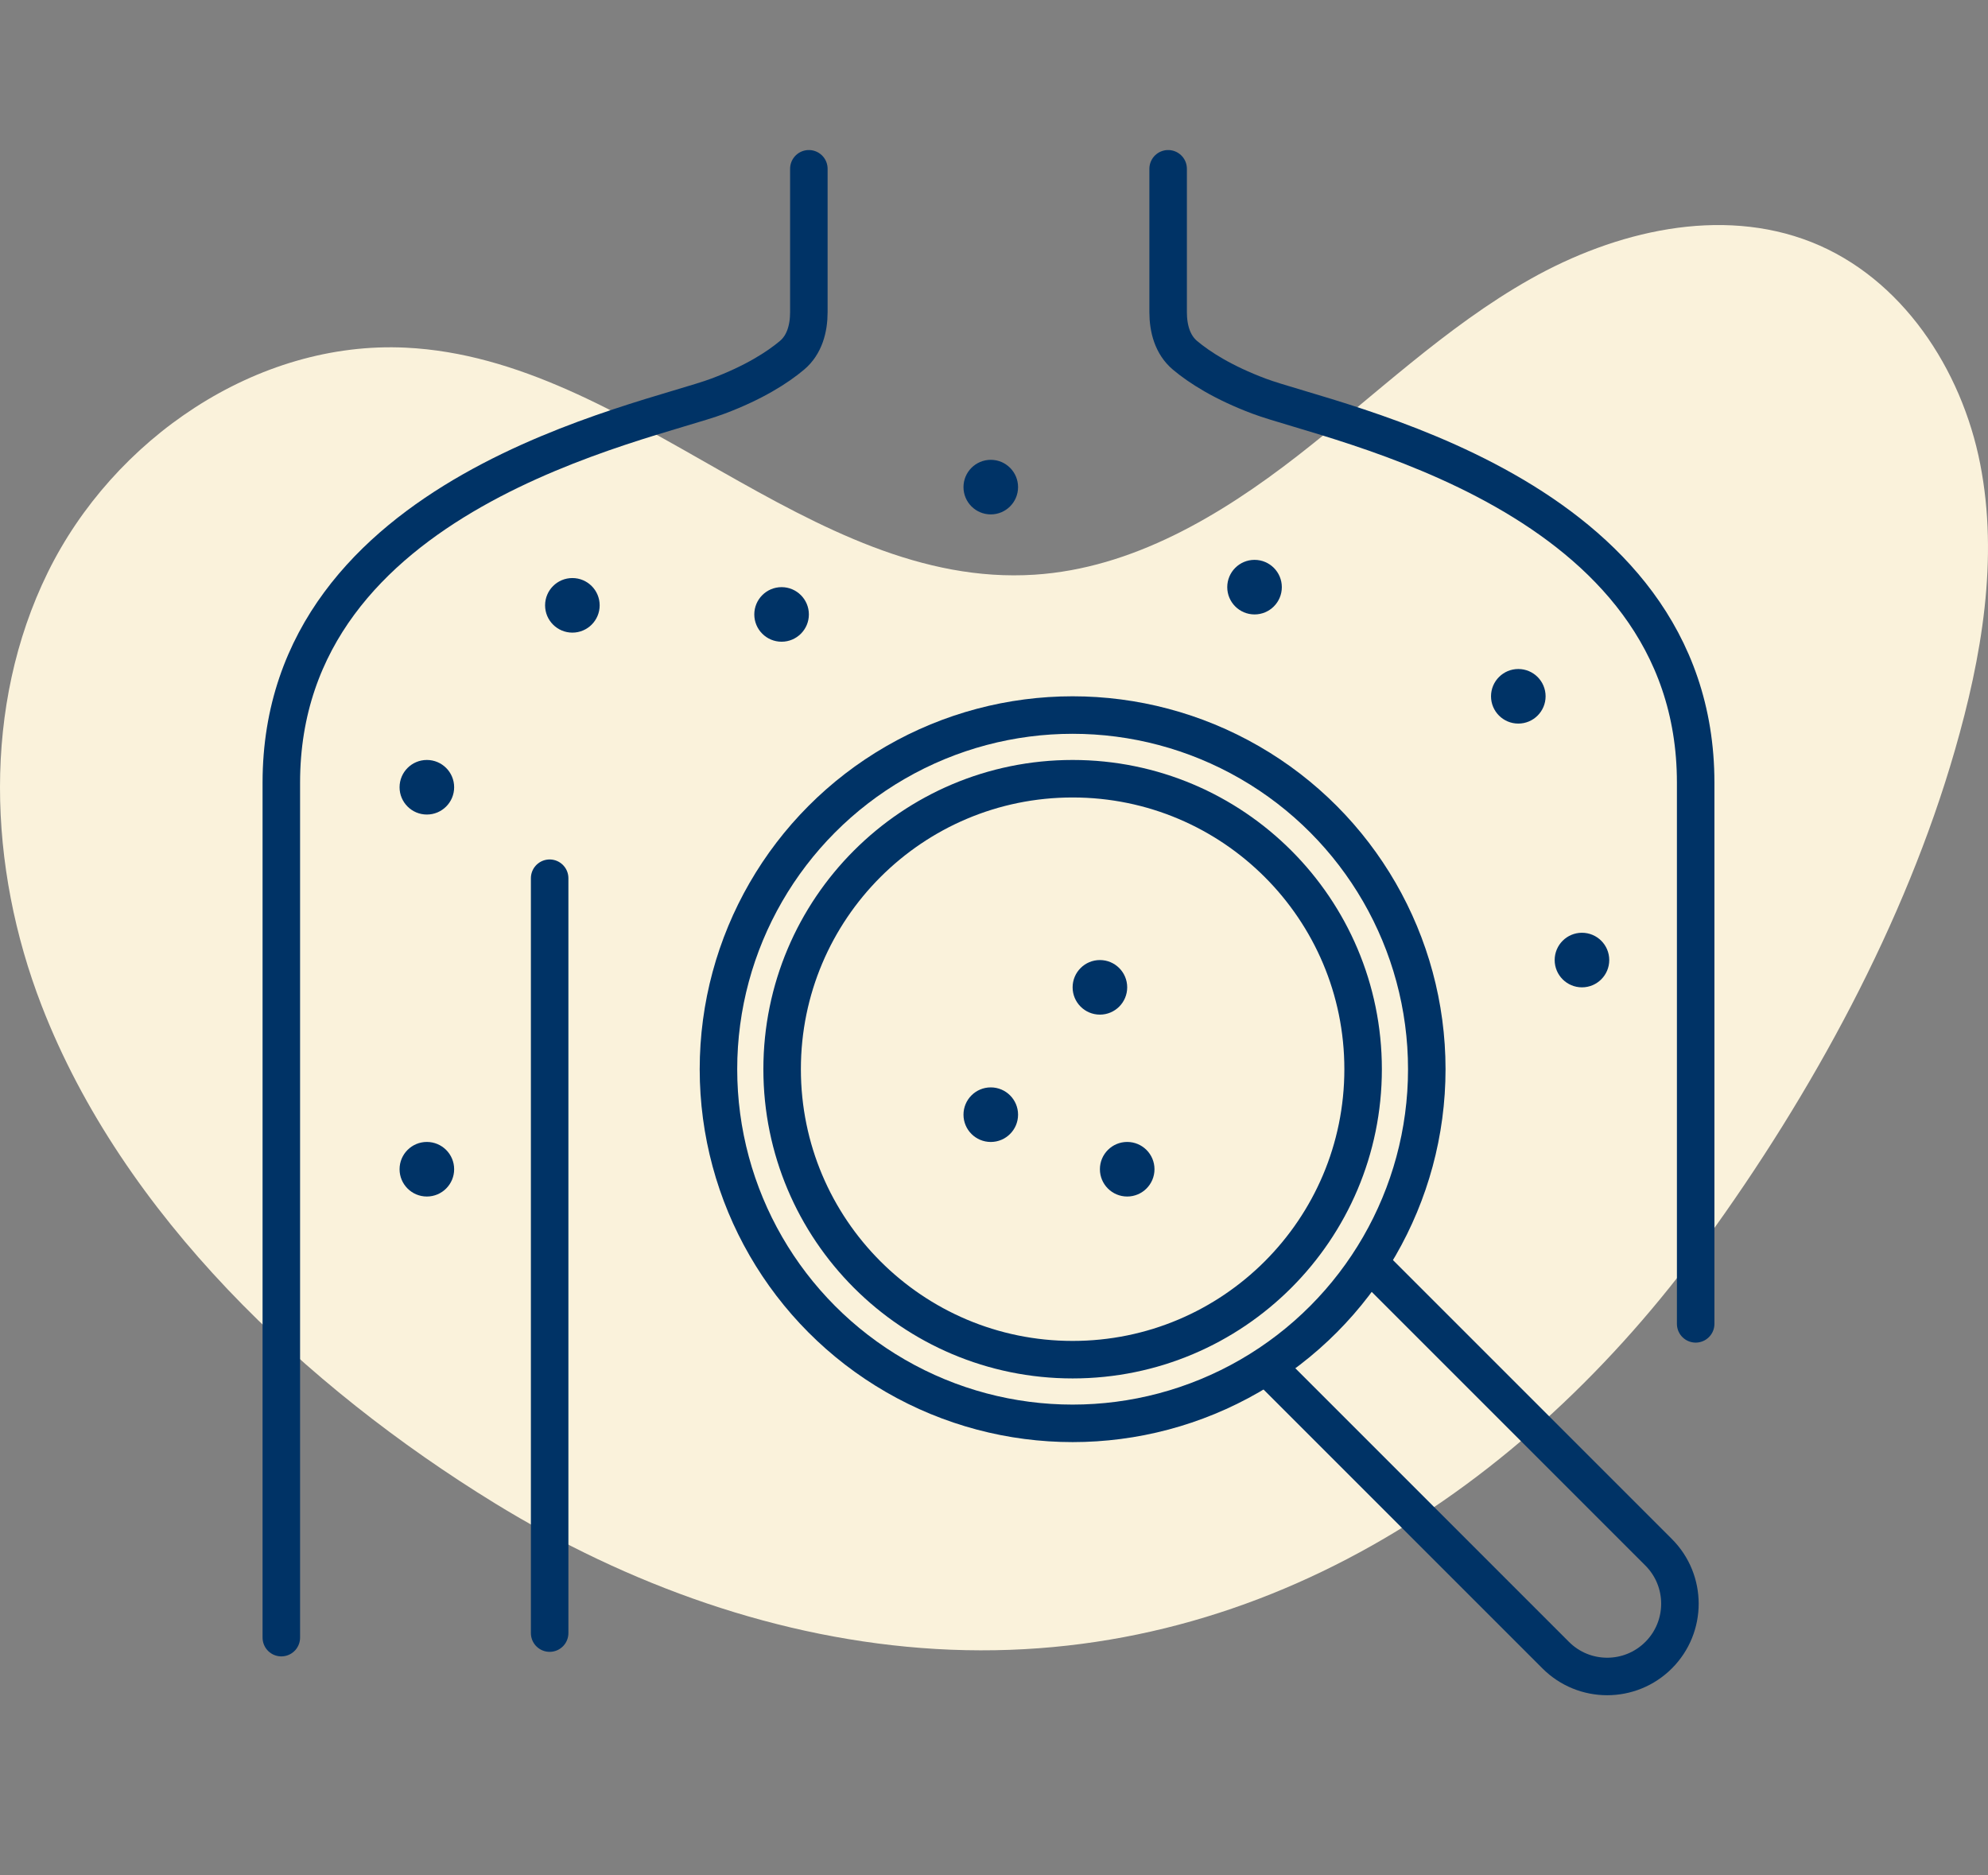 <svg width="106" height="100" viewBox="0 0 106 100" fill="none" xmlns="http://www.w3.org/2000/svg">
<rect x="0" y="0" width="106" height="100" fill="#808080" stroke="none"/>
<path d="M90.884 66.211C81.242 79.449 66.915 88.93 49.899 87.927C41.567 87.437 33.48 84.516 26.38 80.154C16.3 73.961 6.543 64.789 2.219 53.621C-0.642 46.229 -0.946 37.645 2.546 30.527C6.039 23.408 13.672 18.154 21.635 18.538C33.67 19.12 43.138 31.416 55.162 30.644C60.365 30.309 65.075 27.5 69.182 24.307C73.287 21.114 77.059 17.44 81.594 14.883C86.128 12.325 91.738 10.992 96.581 12.908C101.403 14.815 104.592 19.675 105.583 24.735C106.575 29.796 105.665 35.041 104.237 39.997C101.577 49.231 96.616 58.318 90.937 66.136C90.918 66.162 90.9 66.187 90.882 66.211H90.884Z" fill="#FAF2DB"/>
<path d="M62.285 9C62.285 12.484 62.285 15.092 62.285 16.644C62.285 17.514 62.516 18.382 63.181 18.943C63.954 19.595 65.227 20.409 67.135 21.124C71.015 22.579 90.413 26.216 90.413 41.735C90.413 54.151 90.413 66.145 90.413 70.591" stroke="#003366" stroke-width="2" stroke-linecap="round"/>
<path d="M43.128 9C43.128 12.484 43.128 15.092 43.128 16.644C43.128 17.514 42.897 18.382 42.232 18.943C41.459 19.595 40.187 20.409 38.278 21.124C34.398 22.579 15 26.216 15 41.735C15 54.151 15 82.877 15 87.322" stroke="#003366" stroke-width="2" stroke-linecap="round"/>
<path d="M29.307 46.828L29.307 87.08" stroke="#003366" stroke-width="2" stroke-linecap="round"/>
<circle cx="22.76" cy="41.978" r="1.455" fill="#003366"/>
<circle cx="22.76" cy="62.346" r="1.455" fill="#003366"/>
<circle cx="30.519" cy="32.278" r="1.455" fill="#003366"/>
<circle cx="41.674" cy="32.763" r="1.455" fill="#003366"/>
<circle cx="52.828" cy="25.974" r="1.455" fill="#003366"/>
<circle cx="66.892" cy="31.308" r="1.455" fill="#003366"/>
<circle cx="80.956" cy="37.128" r="1.455" fill="#003366"/>
<circle cx="58.647" cy="52.647" r="1.455" fill="#003366"/>
<circle cx="52.828" cy="59.437" r="1.455" fill="#003366"/>
<circle cx="60.102" cy="62.346" r="1.455" fill="#003366"/>
<circle cx="84.35" cy="51.192" r="1.455" fill="#003366"/>
<circle cx="57.192" cy="57.012" r="18.884" stroke="#003366" stroke-width="2"/>
<circle cx="57.192" cy="57.012" r="15.489" stroke="#003366" stroke-width="2"/>
<path d="M73.349 67.681L88.437 82.77C89.952 84.285 89.952 86.742 88.437 88.257V88.257C86.922 89.772 84.466 89.772 82.951 88.257L67.862 73.168" stroke="#003366" stroke-width="2"/>
</svg>
